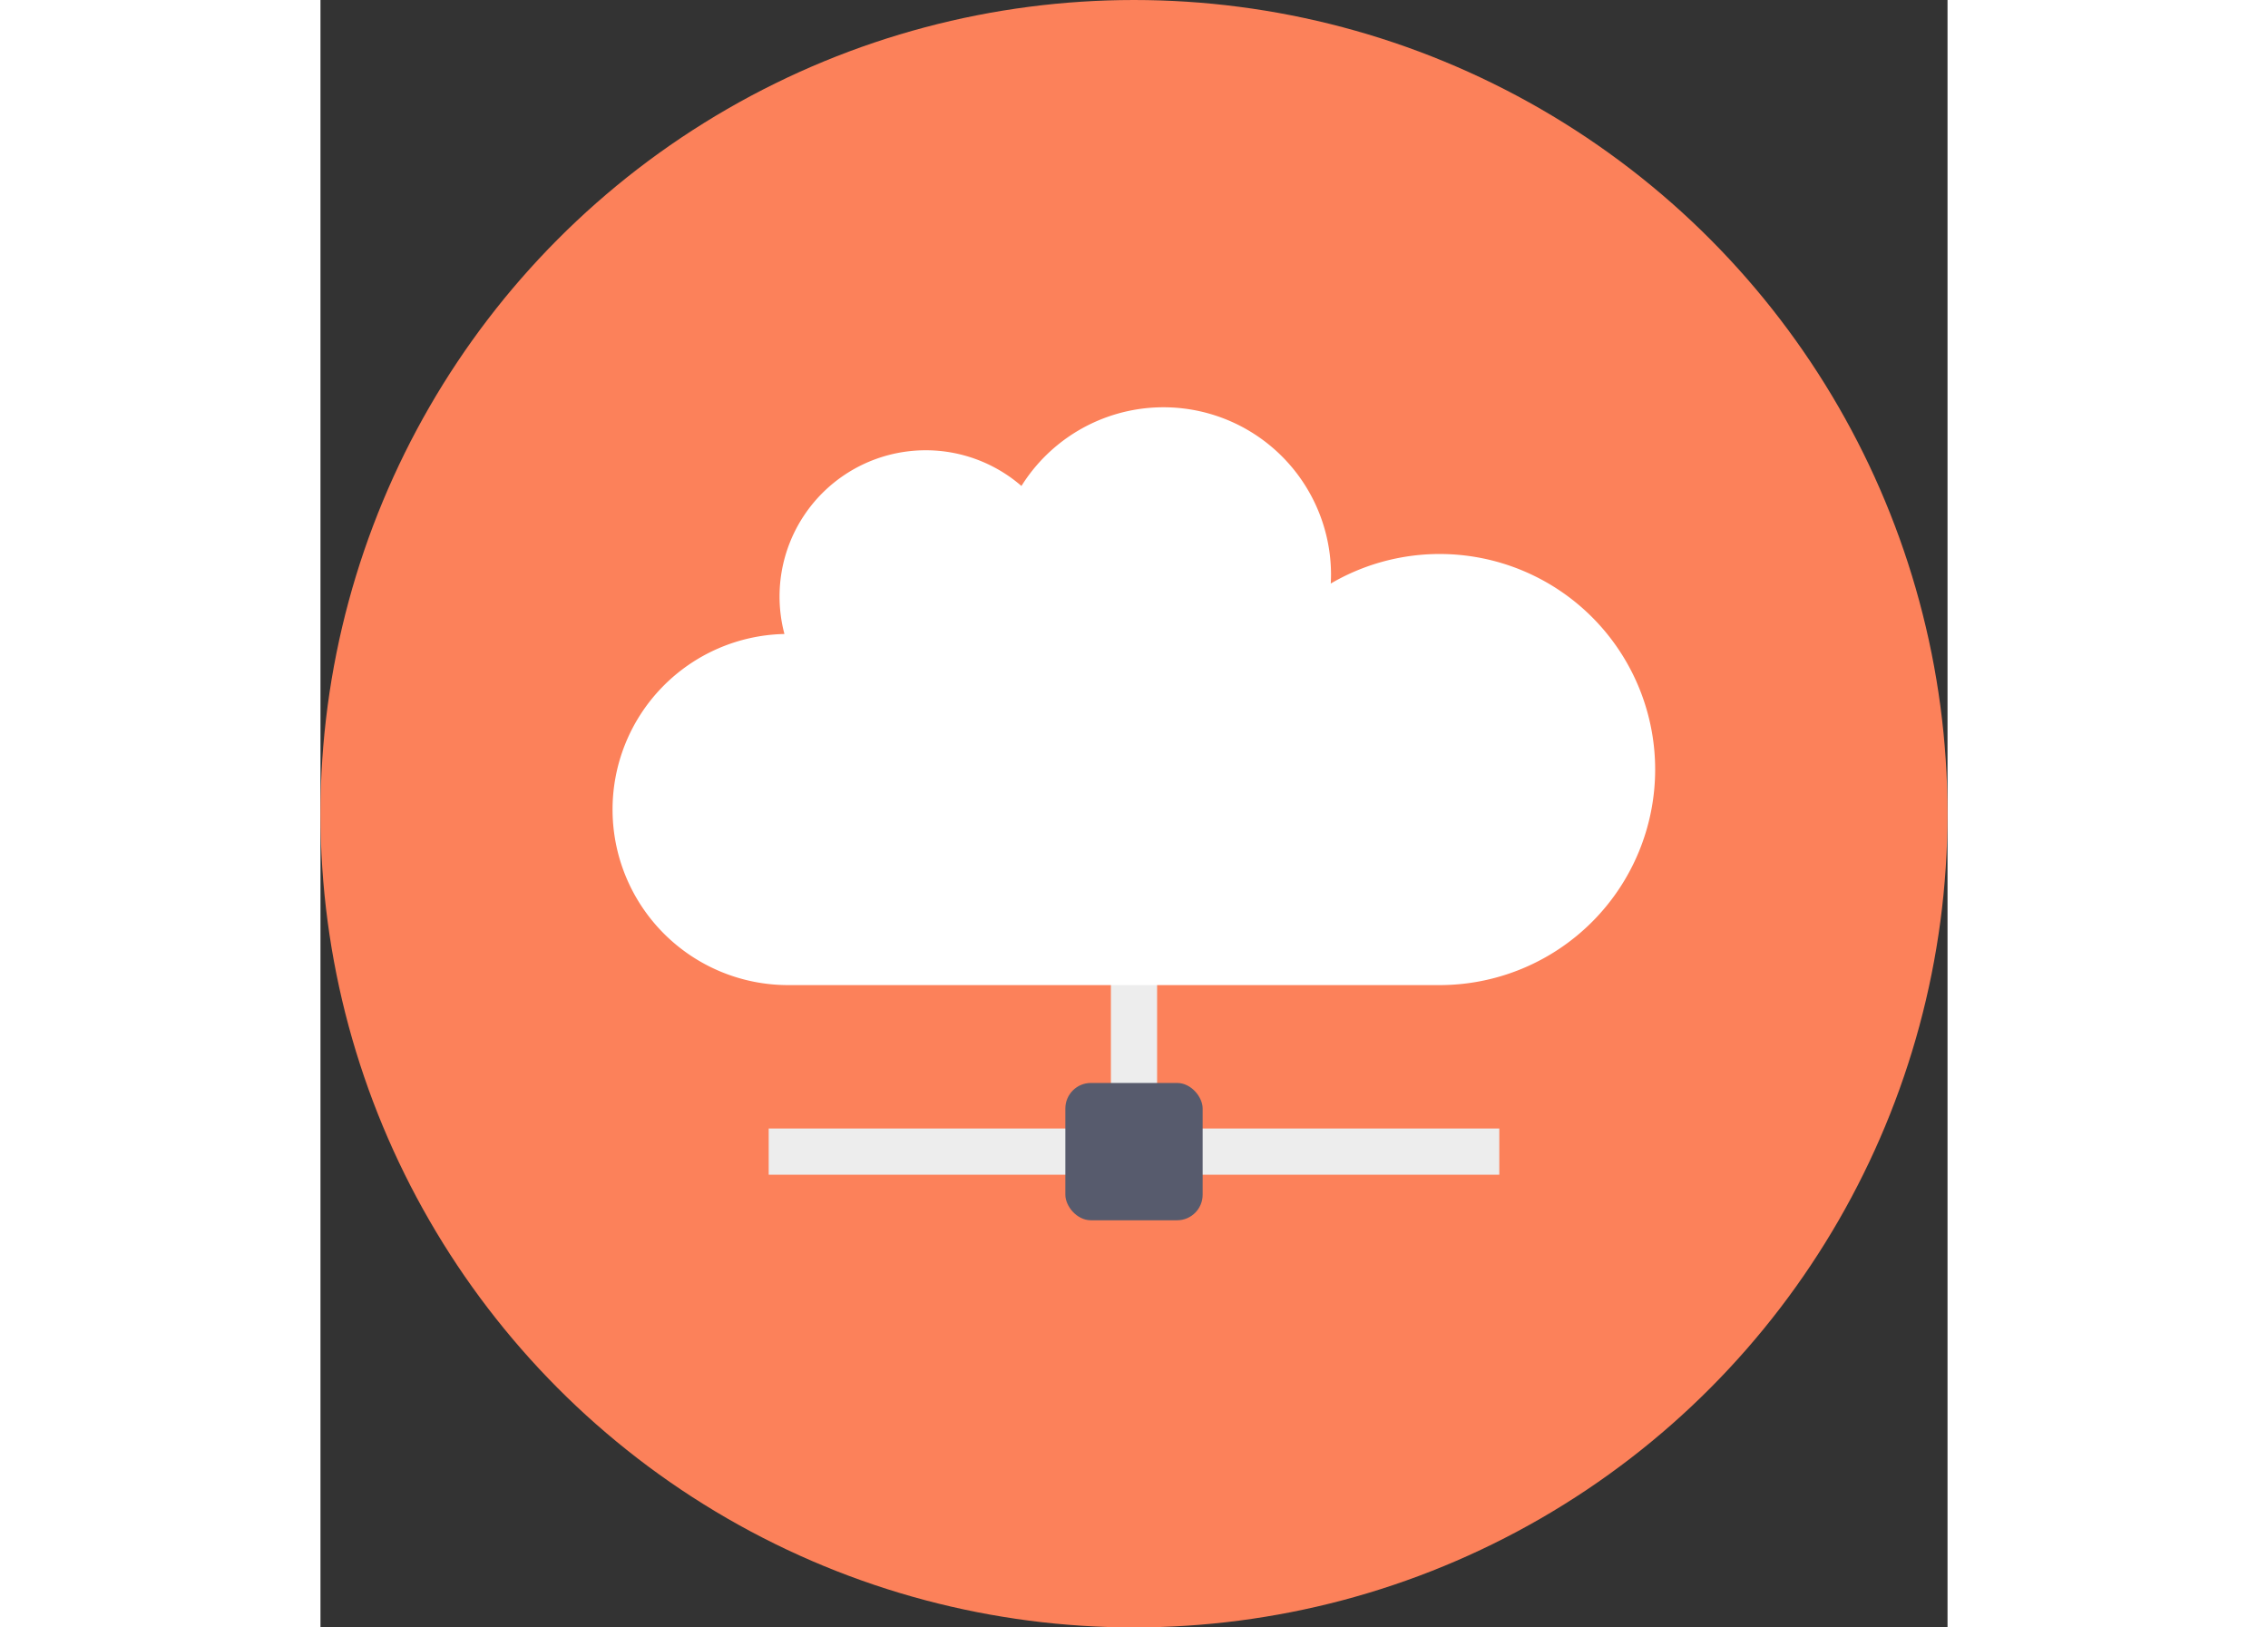 <?xml version="1.0"?>
<svg xmlns="http://www.w3.org/2000/svg" xmlns:xlink="http://www.w3.org/1999/xlink" xmlns:svgjs="http://svgjs.com/svgjs" version="1.1" width="460" height="330" x="0" y="0" viewBox="0 0 128 128" style="enable-background:new 0 0 512 512" xml:space="preserve" class=""><rect x="0" y="0" width="128" height="128" fill="#333333" stroke="none"/><g><g xmlns="http://www.w3.org/2000/svg" id="Circle_Grid" data-name="Circle Grid"><circle cx="64" cy="64" fill="#fc815a" r="64" data-original="#ea8953" style="" class=""/></g><g xmlns="http://www.w3.org/2000/svg" id="icon"><path d="m35.261 88.759h57.477v3.634h-57.477z" fill="#ededed" data-original="#dbd8dd" style="" class=""/><path d="m51.839 77.856h24.321v3.634h-24.321z" fill="#ededed" transform="matrix(0 1 -1 0 143.673 15.673)" data-original="#dbd8dd" style="" class=""/><rect fill="#575b6d" height="10.8" rx="2.009" width="10.8" x="58.6" y="85.176" data-original="#575b6d" style="" class=""/><path d="m105 60.522a16.958 16.958 0 0 1 -16.946 16.957h-51.242a13.809 13.809 0 0 1 -.312-27.615 11.5 11.5 0 0 1 18.645-11.642 13.181 13.181 0 0 1 24.355 6.991c0 .231-.01.462-.02.683a16.954 16.954 0 0 1 25.52 14.626z" fill="#ffffff" data-original="#eeefee" style="" class=""/></g></g></svg>

